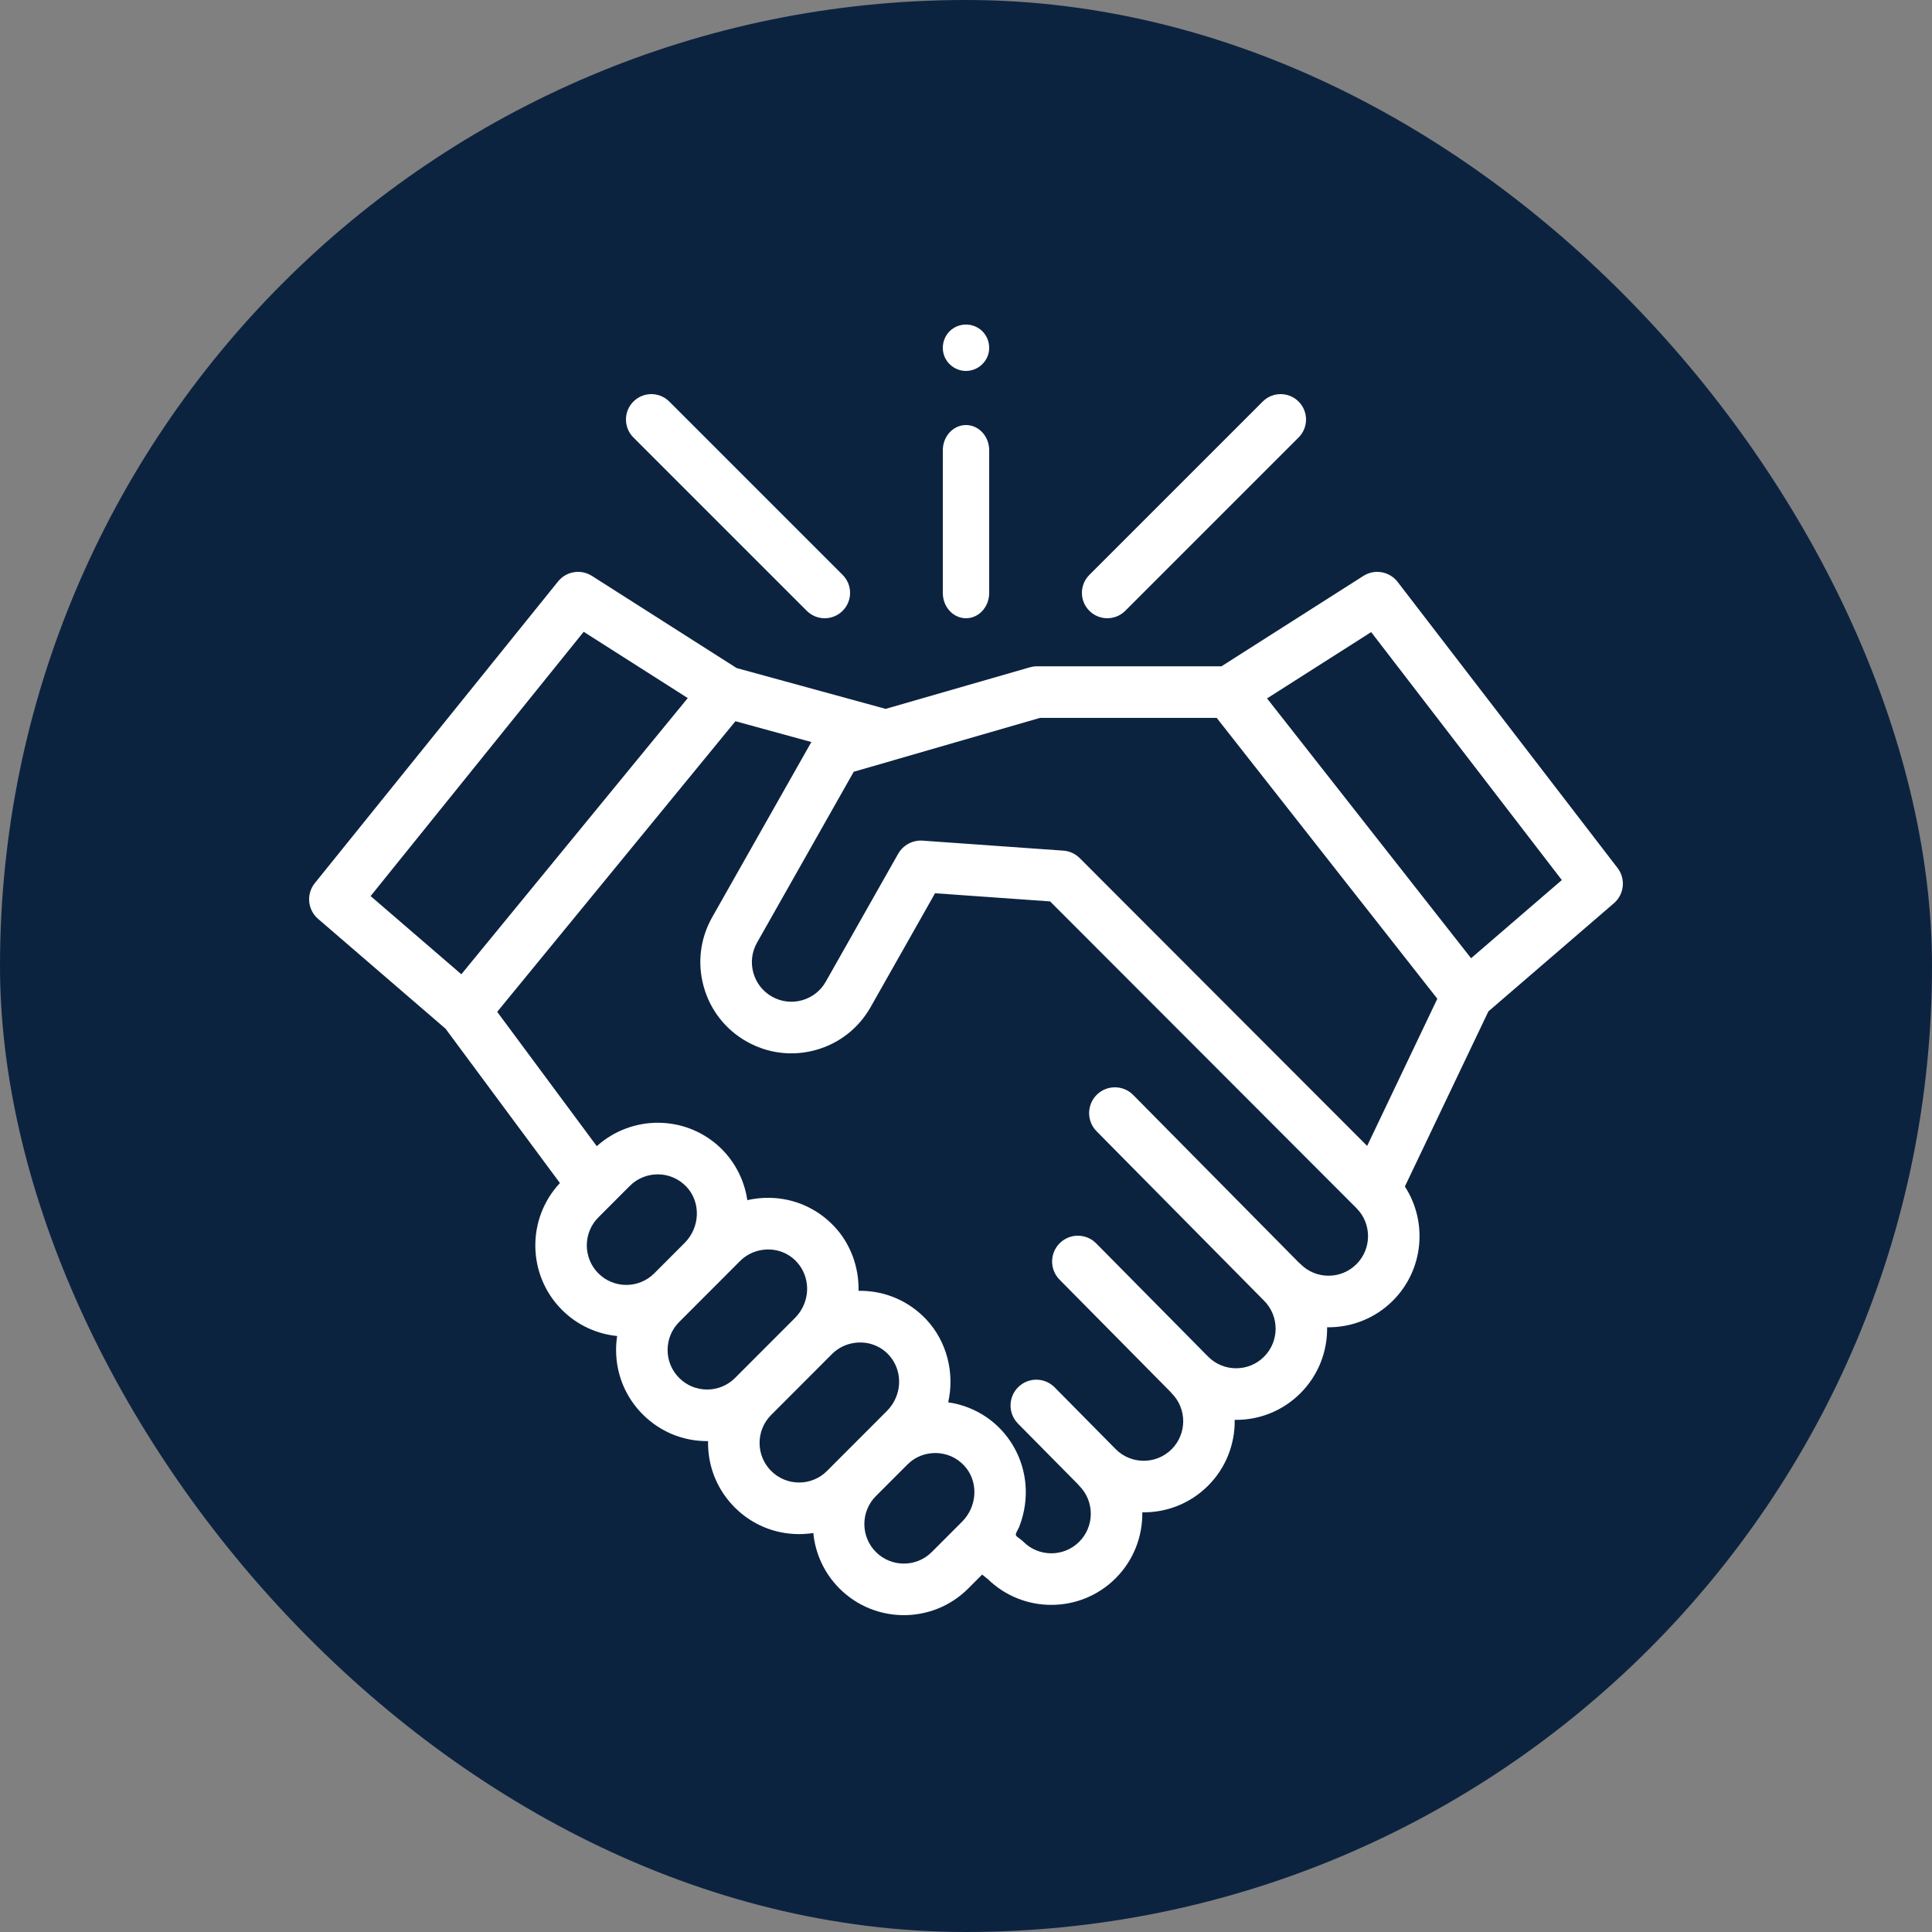 <?xml version="1.0" encoding="UTF-8"?> <svg xmlns="http://www.w3.org/2000/svg" width="250" height="250" viewBox="0 0 250 250" fill="none"><rect x="0" y="0" width="250" height="250" fill="#808080" stroke="none"/><rect width="250" height="250" rx="125" fill="#0C2340"></rect><path d="M209.307 112.311L180.854 75.301C179.801 73.932 177.88 73.595 176.423 74.522L158.053 86.221H134.093C133.783 86.221 133.475 86.287 133.176 86.374L114.6 91.728L95.324 86.449L76.594 74.522C75.162 73.61 73.276 73.919 72.211 75.242L40.739 114.275C39.608 115.677 39.795 117.726 41.16 118.901L57.655 133.115L72.454 153.084C68.126 157.7 68.21 164.982 72.713 169.493C74.709 171.49 77.247 172.619 79.858 172.881C79.767 173.473 79.721 174.074 79.721 174.685C79.721 177.835 80.946 180.798 83.171 183.025C85.396 185.253 88.355 186.481 91.501 186.481C91.544 186.481 91.586 186.478 91.627 186.477C91.626 186.557 91.622 186.637 91.622 186.717C91.622 189.868 92.848 192.83 95.072 195.059C97.298 197.286 100.256 198.513 103.403 198.513C104.024 198.513 104.639 198.462 105.242 198.369C105.497 200.992 106.627 203.546 108.629 205.551C110.925 207.851 113.942 209 116.959 209C119.976 209 122.992 207.851 125.289 205.551L127.091 203.747L127.847 204.357C130.125 206.566 133.082 207.67 136.039 207.67C139.056 207.67 142.073 206.521 144.368 204.221C146.712 201.874 147.86 198.777 147.812 195.695C150.888 195.742 153.983 194.594 156.326 192.248C158.668 189.903 159.815 186.808 159.77 183.728C162.975 183.778 166.015 182.546 168.283 180.274C170.627 177.928 171.775 174.83 171.727 171.748C174.806 171.795 177.898 170.647 180.242 168.3C184.242 164.295 184.757 158.104 181.79 153.534L192.596 130.875L208.841 116.877C210.183 115.72 210.388 113.715 209.307 112.311V112.311ZM75.528 81.754L88.996 90.33L59.698 126.07L47.957 115.951L75.528 81.754ZM77.428 157.53L81.492 153.46C81.616 153.337 81.745 153.22 81.878 153.111C82.673 152.462 83.635 152.075 84.654 151.982C84.683 151.98 84.713 151.98 84.741 151.978C84.887 151.967 85.032 151.959 85.178 151.96C86.571 151.98 87.866 152.55 88.826 153.564C90.709 155.558 90.608 158.815 88.6 160.825L84.658 164.772C82.665 166.768 79.421 166.768 77.428 164.772C75.434 162.774 75.434 159.526 77.428 157.53ZM87.885 178.304C86.919 177.338 86.387 176.052 86.387 174.685C86.387 173.317 86.919 172.032 87.885 171.064L95.767 163.172C97.277 161.66 99.65 161.246 101.58 162.167C103.57 163.116 104.689 165.278 104.397 167.454C104.242 168.615 103.702 169.708 102.875 170.538L95.117 178.304C94.151 179.272 92.867 179.804 91.501 179.804C90.136 179.804 88.852 179.272 87.885 178.304ZM99.787 190.337C98.82 189.37 98.288 188.085 98.288 186.717C98.288 185.35 98.82 184.064 99.787 183.096L107.667 175.204C109.282 173.589 111.872 173.241 113.849 174.393C115.654 175.444 116.599 177.509 116.29 179.567C116.12 180.698 115.583 181.761 114.775 182.57L107.019 190.337C106.052 191.304 104.768 191.837 103.403 191.837C102.037 191.837 100.753 191.304 99.787 190.337ZM113.343 200.83C111.349 198.834 111.349 195.586 113.343 193.59L117.408 189.52C117.531 189.396 117.659 189.281 117.791 189.172C117.795 189.169 117.798 189.166 117.801 189.164C118.462 188.626 119.239 188.266 120.068 188.109C120.087 188.107 120.107 188.104 120.126 188.101C120.269 188.076 120.414 188.055 120.559 188.042C120.618 188.037 120.676 188.037 120.736 188.033C120.855 188.026 120.973 188.018 121.094 188.02C122.485 188.039 123.781 188.608 124.741 189.624C124.859 189.748 124.969 189.878 125.07 190.012C126.603 192.018 126.397 194.999 124.494 196.905L120.573 200.831C118.58 202.827 115.336 202.826 113.343 200.83V200.83ZM175.527 163.58C173.534 165.577 170.29 165.576 168.296 163.58C168.224 163.507 168.147 163.439 168.069 163.376L146.635 141.688C145.34 140.377 143.229 140.367 141.921 141.664C140.612 142.96 140.602 145.073 141.896 146.384L163.562 168.304C163.565 168.307 163.568 168.309 163.57 168.312C165.564 170.308 165.564 173.557 163.57 175.554C162.604 176.521 161.32 177.054 159.954 177.054C158.587 177.054 157.303 176.521 156.338 175.554L141.844 160.89C140.55 159.58 138.44 159.569 137.131 160.865C135.822 162.163 135.812 164.276 137.106 165.586L151.378 180.025C151.451 180.116 151.529 180.203 151.612 180.286C153.605 182.282 153.605 185.531 151.612 187.527C149.617 189.524 146.372 189.522 144.379 187.526L136.468 179.522C135.172 178.212 133.062 178.2 131.754 179.498C130.445 180.794 130.435 182.907 131.729 184.217L139.419 191.996C139.491 192.087 139.569 192.175 139.654 192.259C141.647 194.255 141.647 197.504 139.654 199.5C137.66 201.497 134.416 201.496 132.423 199.5C132.193 199.27 131.924 199.094 131.667 198.896C131.449 198.73 131.392 198.614 131.501 198.349C131.611 198.081 131.776 197.838 131.886 197.568C132.008 197.266 132.106 196.956 132.202 196.644C132.713 194.995 132.864 193.221 132.634 191.509C132.193 188.225 130.389 185.261 127.655 183.386C126.178 182.374 124.468 181.711 122.697 181.461C123.555 177.669 122.524 173.557 119.842 170.72C117.634 168.385 114.653 167.074 111.445 167.03C111.329 167.029 111.212 167.029 111.094 167.03C111.165 163.965 110.052 160.92 107.942 158.687C105.733 156.352 102.751 155.042 99.545 154.998C98.592 154.985 97.63 155.086 96.701 155.3C96.304 152.536 94.912 149.977 92.805 148.147C90.71 146.332 88.076 145.324 85.27 145.285C82.317 145.242 79.416 146.333 77.223 148.316L64.337 130.931L95.164 93.326L104.989 96.017L92.158 118.688C90.606 121.429 90.215 124.611 91.054 127.647C91.893 130.685 93.862 133.212 96.6 134.766C96.771 134.863 96.944 134.955 97.119 135.044C97.132 135.05 97.145 135.057 97.159 135.063C97.619 135.293 98.093 135.49 98.573 135.657C100.807 136.432 103.221 136.516 105.549 135.872C108.581 135.032 111.105 133.059 112.657 130.319L120.995 115.585L135.883 116.642L175.529 156.338C177.521 158.336 177.521 161.584 175.527 163.58V163.58ZM176.909 148.28L139.717 111.041C139.647 110.97 139.573 110.902 139.497 110.839C138.961 110.392 138.297 110.122 137.597 110.072L119.367 108.778C118.107 108.691 116.854 109.362 116.231 110.462L106.856 127.028C106.183 128.218 105.087 129.073 103.771 129.438C102.456 129.803 101.076 129.632 99.886 128.958C98.698 128.284 97.844 127.186 97.479 125.868C97.115 124.55 97.285 123.168 97.959 121.979L110.474 99.863L115.545 98.402C115.579 98.392 115.611 98.379 115.645 98.368L134.572 92.896H157.441L185.99 129.236L176.909 148.28ZM190.357 123.997L163.955 90.373L177.43 81.792L202.1 113.879L190.357 123.997Z" fill="white"></path><path d="M143.284 80C144.124 80 144.965 79.679 145.607 79.038L168.038 56.607C169.321 55.324 169.321 53.245 168.038 51.962C166.755 50.679 164.676 50.679 163.393 51.962L140.962 74.393C139.679 75.676 139.679 77.755 140.962 79.038C141.604 79.679 142.444 80 143.284 80Z" fill="white"></path><path d="M104.393 79.038C105.035 79.679 105.876 80 106.716 80C107.556 80 108.396 79.679 109.038 79.038C110.321 77.755 110.321 75.676 109.038 74.393L86.607 51.962C85.324 50.679 83.245 50.679 81.962 51.962C80.679 53.245 80.679 55.324 81.962 56.607L104.393 79.038Z" fill="white"></path><path d="M125 80C126.656 80 128 78.537 128 76.733V58.267C128 56.463 126.656 55 125 55C123.344 55 122 56.463 122 58.267V76.733C122 78.537 123.344 80 125 80Z" fill="white"></path><path d="M122.224 46.146C122.701 47.303 123.891 48.062 125.146 47.996C126.386 47.932 127.475 47.095 127.859 45.915C128.243 44.726 127.825 43.37 126.828 42.613C125.812 41.839 124.394 41.795 123.331 42.498C122.144 43.282 121.685 44.841 122.224 46.146Z" fill="white"></path></svg> 